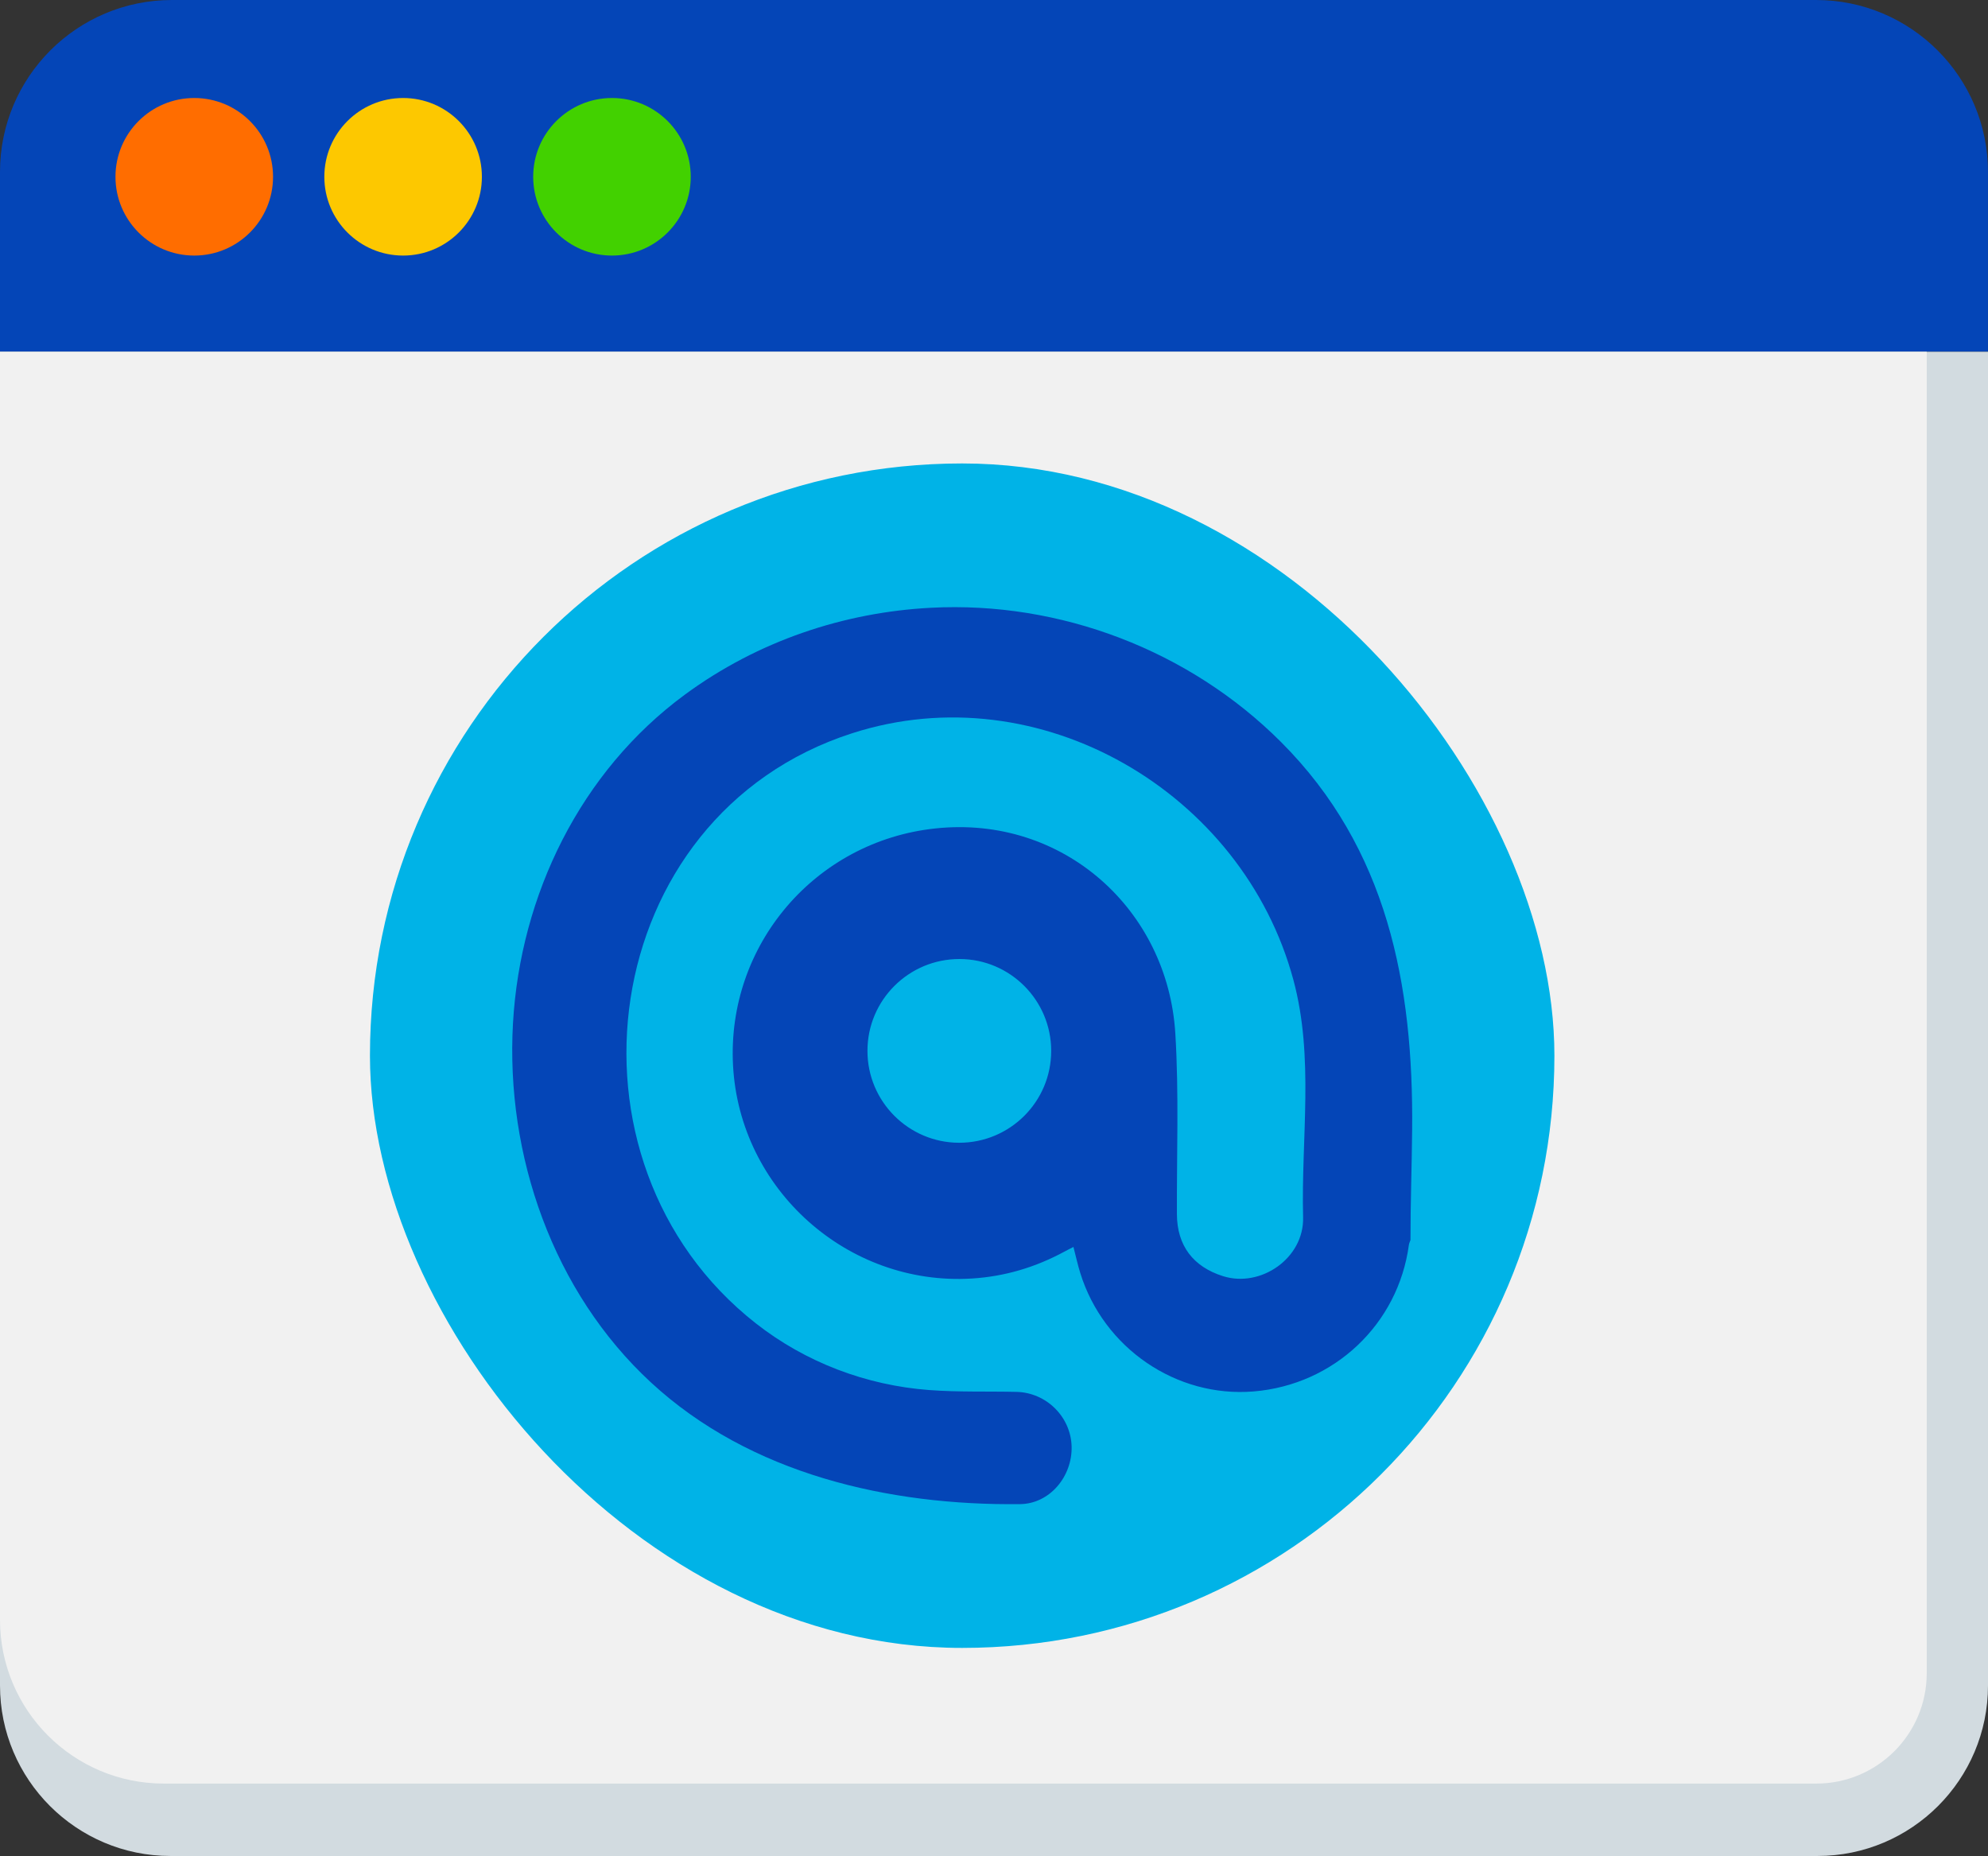 <svg id="Layer_2" xmlns="http://www.w3.org/2000/svg" viewBox="0 0 512 478"><rect x="0" y="0" width="512" height="478" fill="#333333" stroke="none"/><defs><style>.cls-2{fill:#0445b7}</style></defs><g id="Layer_1-2"><path class="cls-2" d="M44.28 0h423.43c24.44 0 44.28 19.84 44.28 44.28v46.3H0v-46.3C0 19.84 19.84 0 44.28 0z"/><path d="M0 90.59h512v343.5c0 24.24-19.68 43.91-43.91 43.91H43.91C19.68 478 0 458.32 0 434.09V90.59z" fill="#d2dbe0"/><path d="M0 90.59h496.22v340.33c0 15.69-12.74 28.43-28.43 28.43H42.18C18.9 459.35 0 440.45 0 417.17V90.59z" fill="#f1f1f1"/><circle cx="50.03" cy="45.53" r="20.29" fill="#ff6d00"/><circle cx="103.82" cy="45.53" r="20.29" fill="#fdc800"/><circle cx="157.61" cy="45.53" r="20.29" fill="#42d100"/><rect x="95.28" y="119.36" width="305.05" height="305.05" rx="152.52" ry="152.52" fill="#00b3e7"/><path class="cls-2" d="M239.72 156.53c33.3-1.75 66.6 10.97 90.19 34.56 27.41 27.42 34.14 62.43 33.78 99.91-.09 9.45-.43 18.9-.43 28.36-.14.42-.35.83-.41 1.26-2.75 20.44-19.26 36.03-39.99 37.74-19.89 1.64-38.64-11.15-44.64-30.5-.67-2.14-1.14-4.34-1.76-6.71-.8.41-1.53.76-2.23 1.15-7.49 4.07-15.49 6.47-24 6.98-31.94 1.93-59.74-22.93-61.44-54.89-1.65-31 21.18-57.75 52.1-61.03 32.88-3.49 59.86 20.88 61.81 52.8.95 15.47.34 31.04.41 46.57.04 8.06 4.17 13.51 11.88 15.94 9.71 3.06 20.9-4.63 20.62-15.16-.53-20.44 2.9-41.12-2.51-61.17-13.01-48.28-65.32-79.05-113.62-63.5-65.96 21.23-77.99 110.27-24.82 151.98 12.81 10.05 28.42 15.96 44.64 17.18 7.46.56 14.98.3 22.48.47 7.72.18 14 6.43 14.21 14.05.21 7.71-5.62 14.77-13.26 14.86-33.72.4-69.47-7.68-95.06-31.32-25.26-23.33-37.49-58.57-35.55-92.56 1.89-33.01 17.38-64.81 44.24-84.58 18.87-13.89 41.03-21.22 63.37-22.39zm31.01 114.11c0-13.02-10.57-23.62-23.58-23.65-13.11-.03-23.75 10.58-23.74 23.67 0 13.02 10.57 23.62 23.58 23.65 13.11.03 23.75-10.57 23.74-23.67z" id="rgTVS5.tif"/></g></svg>